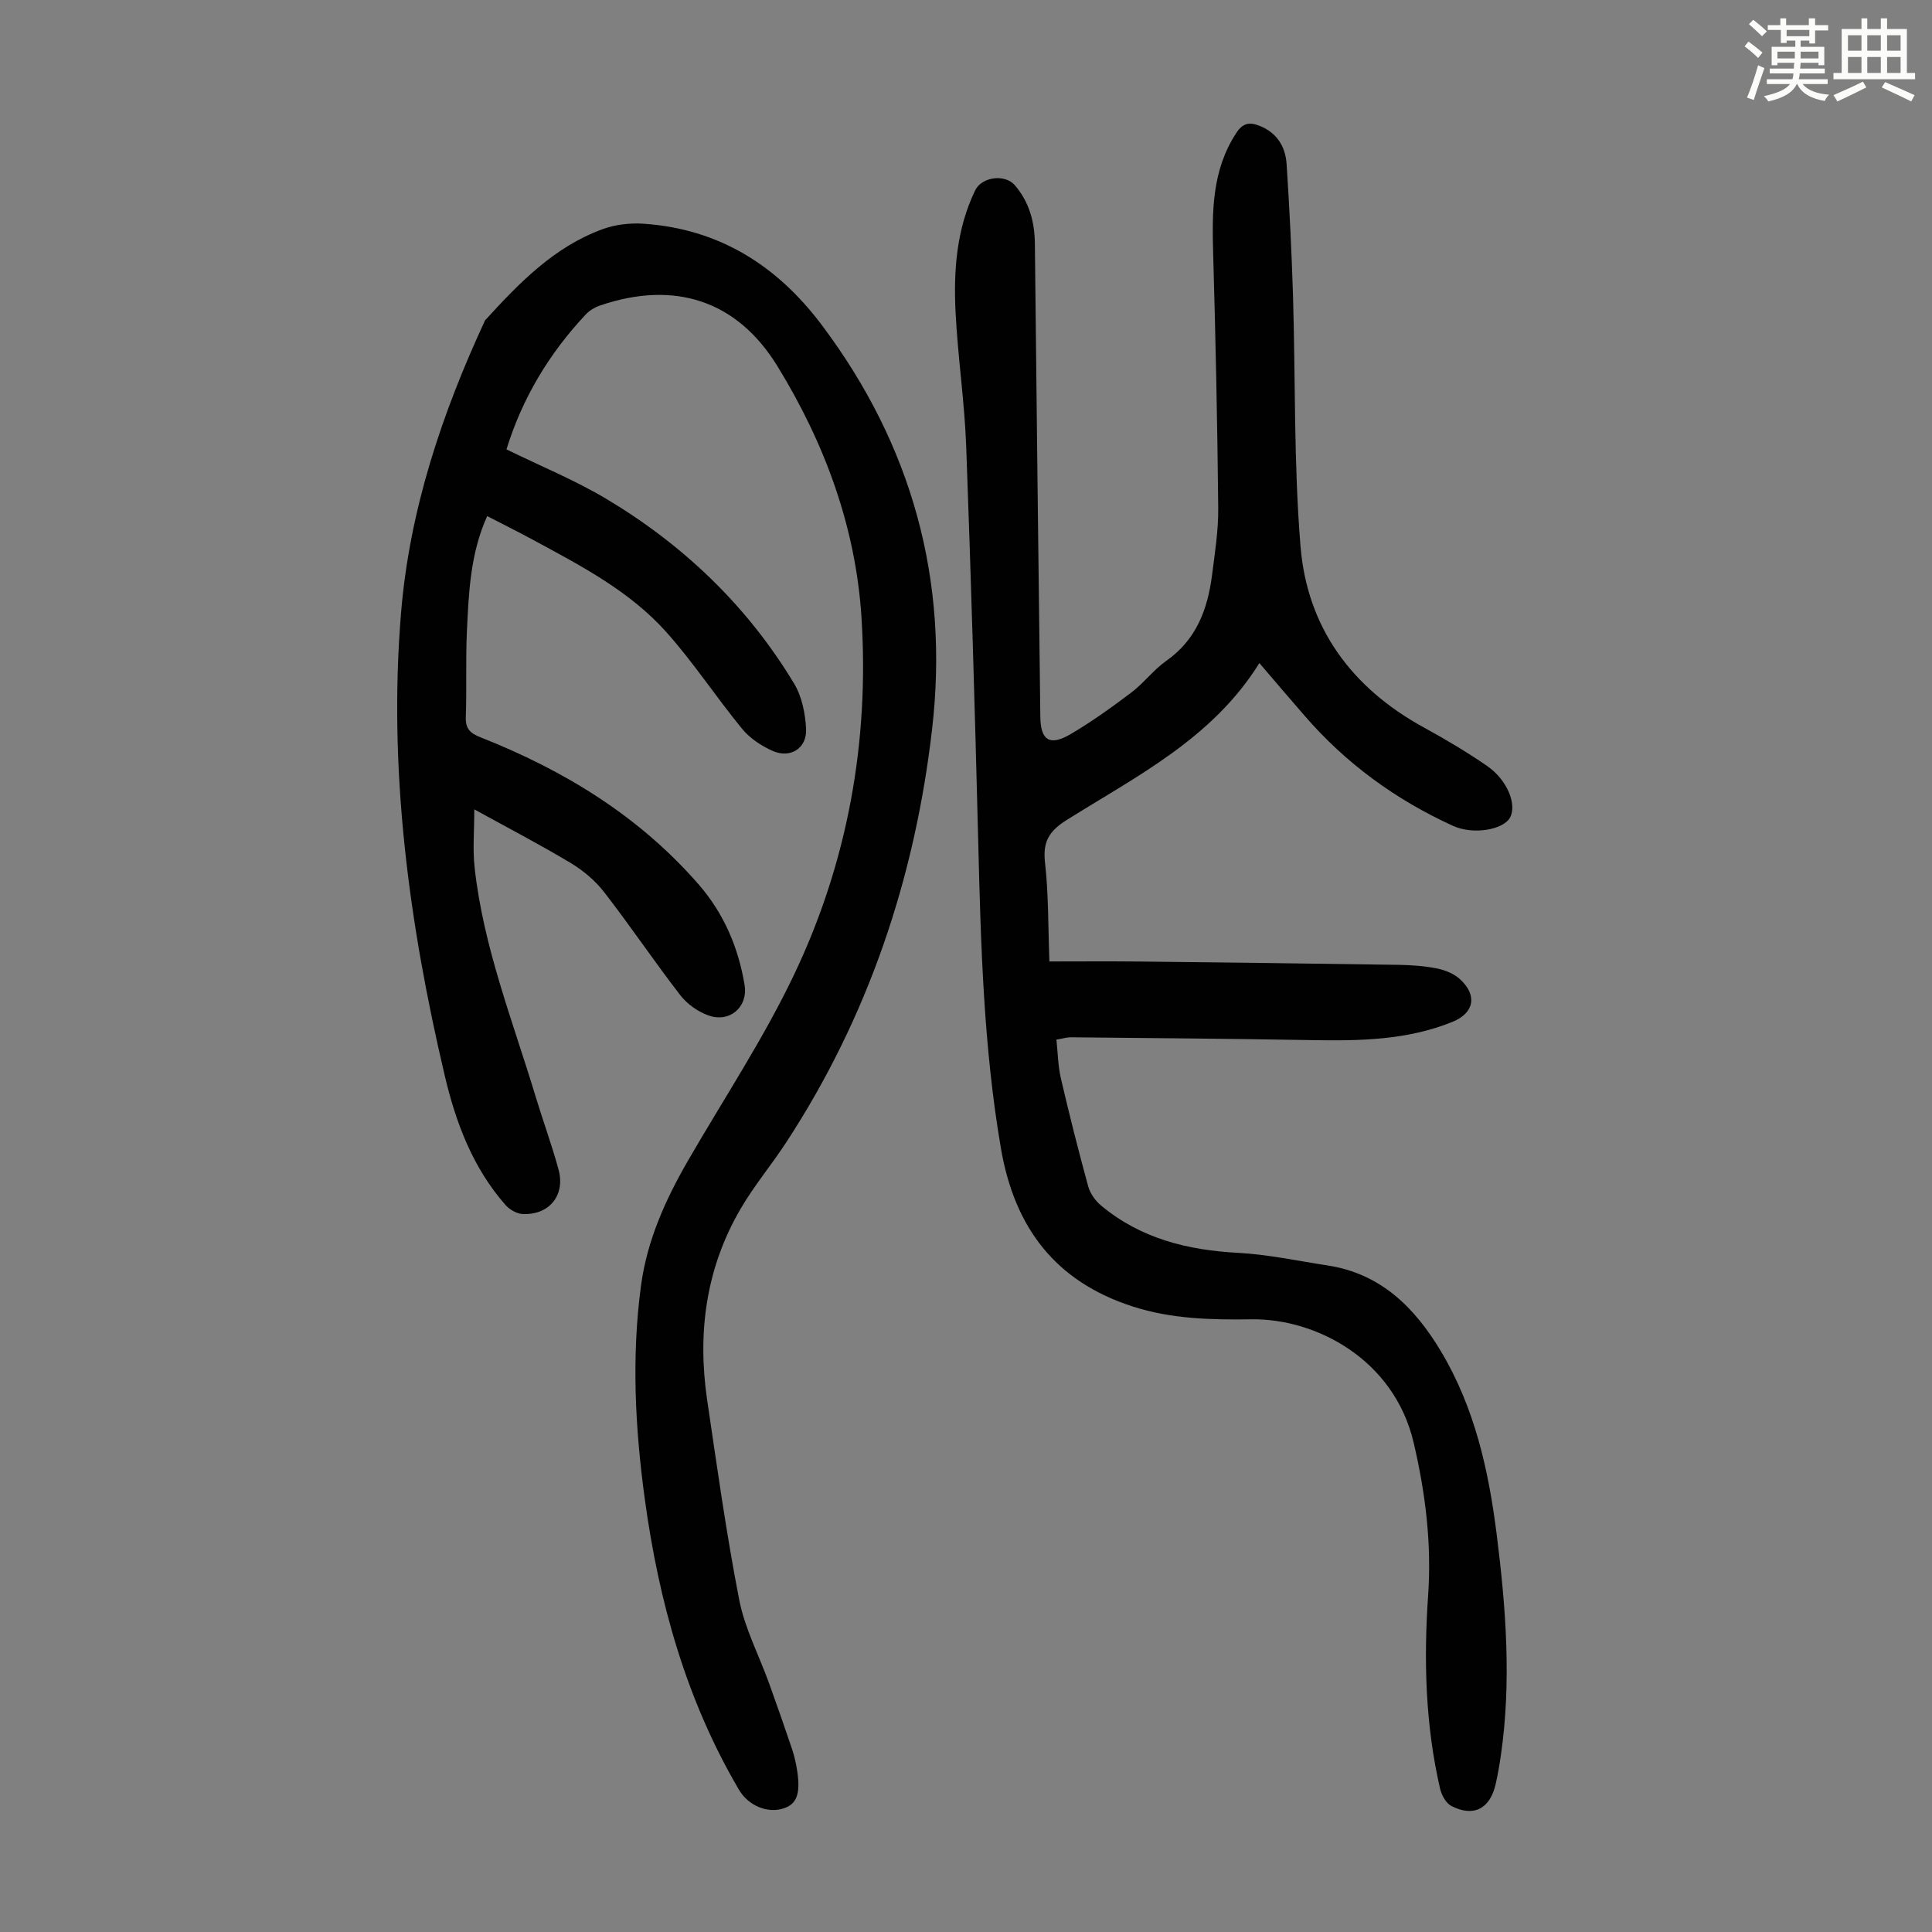 <svg enable-background="new 0 0 400 400" viewBox="0 0 400 400" xmlns="http://www.w3.org/2000/svg"><rect x="0" y="0" width="400" height="400" fill="#808080" stroke="none"/><path d="m361.2 9.6.8-1c.9.7 1.9 1.4 2.9 2.3l-.9 1.1c-1-1-2-1.8-2.8-2.4zm.5 10.6c.9-2.1 1.6-4.3 2.3-6.7.4.2.8.4 1.3.6-.7 2.1-1.5 4.3-2.2 6.6zm.4-15.2.9-.9c1 .8 2 1.6 2.8 2.4l-1 1c-.9-.9-1.8-1.7-2.7-2.5zm12.5-1.2h1.2v1.4h2.7v1.1h-2.7v2.7h-1.2v-.6h-1.8v1.3h4.9v3.8h-1.2v-.5h-3.7c0 .4-.1.9-.1 1.2h5.1v1h-5.2c0 .5-.1.9-.2 1.2h6v1h-5.2c1.1 1.3 2.9 2 5.5 2.2-.4.4-.7.8-.9 1.3-2.9-.5-4.8-1.6-5.7-3.5h-.1c-.8 1.7-2.7 2.9-5.9 3.6-.2-.4-.6-.8-.9-1.1 2.8-.6 4.6-1.4 5.4-2.5h-4.8v-1h5.3c.1-.3.2-.7.2-1.2h-4.9v-1h5c0-.4 0-.8.1-1.2h-3.5v.5h-1.2v-3.8h4.9v-1.3h-1.8v.5h-1.2v-2.7h-2.7v-1h2.6v-1.4h1.2v1.4h4.7v-1.4zm-6.6 8.3h3.6c0-.4 0-.9 0-1.4h-3.6zm1.9-4.6h4.7v-1.3h-4.7zm6.6 3.2h-3.7v1.4h3.7z" fill="#fbfcfa"/><path d="m385.3 3.8h1.3v2.2h2.8v-2.2h1.3v2.2h4.1v9.1h1.7v1.3h-16.9v-1.3h1.7v-9.1h4.1v-2.2zm.4 13.1.7 1.2c-1.8.9-3.8 1.9-6 2.9-.2-.4-.5-.8-.8-1.3 2.3-1 4.3-1.9 6.1-2.8zm-3.1-6.4h2.8v-3.2h-2.8zm0 4.6h2.8v-3.3h-2.8zm4-4.6h2.8v-3.2h-2.8zm0 4.6h2.8v-3.3h-2.8zm3.7 1.9c2.1.9 4.1 1.8 6.1 2.7l-.7 1.3c-2.2-1.1-4.2-2-6.1-2.9zm3.2-9.7h-2.8v3.2h2.8zm-2.8 7.8h2.8v-3.3h-2.8z" fill="#fbfcfa"/><g fill="#010102"><path d="m104.86 93.04c7.14 3.5 14.21 6.38 20.7 10.26 15.99 9.56 29.19 22.19 38.84 38.21 1.63 2.7 2.35 6.26 2.49 9.47.17 3.95-3.26 6.1-6.89 4.5-2.35-1.03-4.73-2.61-6.34-4.57-5.39-6.56-10.07-13.74-15.72-20.06-7.56-8.46-17.6-13.68-27.45-19.01-3.13-1.7-6.33-3.28-9.62-4.99-3.49 7.7-3.82 15.77-4.2 23.79-.28 5.92-.02 11.87-.23 17.79-.09 2.47.91 3.38 3.09 4.24 17.28 6.82 32.84 16.32 45.15 30.48 5.16 5.94 8.21 13.03 9.48 20.8.74 4.54-3.08 7.87-7.5 6.28-2.18-.78-4.4-2.36-5.81-4.18-5.4-6.99-10.34-14.34-15.75-21.32-1.84-2.38-4.31-4.47-6.9-6.03-6.31-3.79-12.85-7.19-20-11.13 0 4.38-.35 8.23.06 12.01 1.8 16.47 7.91 31.82 12.66 47.53 1.52 5.03 3.34 9.97 4.72 15.03 1.45 5.31-1.92 9.46-7.42 9.21-1.22-.05-2.71-.91-3.55-1.86-6.77-7.68-10.29-17.03-12.58-26.75-7.42-31.5-11.73-63.38-9.06-95.82 1.75-21.3 8.45-41.31 17.4-60.6 7.04-7.71 14.28-15.22 24.38-18.89 2.61-.95 5.65-1.3 8.44-1.11 15.63 1.07 27.63 8.63 36.93 21.02 18.66 24.88 26.36 52.83 22.8 83.62-3.55 30.74-13.17 59.49-30.19 85.54-3.05 4.67-6.68 9-9.48 13.81-7.16 12.27-8.95 25.64-6.9 39.55 2.04 13.82 3.97 27.67 6.64 41.38 1.16 5.94 4.11 11.52 6.19 17.29 1.63 4.52 3.22 9.05 4.75 13.61.49 1.47.84 3.02 1.07 4.56.7 4.68-.1 6.8-2.77 7.69-3.36 1.13-7.35-.52-9.32-3.88-10.94-18.63-16.59-38.99-19.48-60.21-2-14.68-2.76-29.42-.77-44.17 1.26-9.34 5.06-17.77 9.74-25.86 7.38-12.77 15.58-25.14 21.91-38.41 11.12-23.3 15.63-48.27 13.99-74.04-1.19-18.72-7.63-36.09-17.39-51.99-8.41-13.7-21.36-17.78-36.62-12.62-1.11.37-2.26 1.03-3.05 1.87-7.64 8.12-13.2 17.44-16.44 27.96z"/><path d="m260.74 137.28c-9.71 15.64-25.42 23.4-39.95 32.53-3.62 2.28-4.92 4.5-4.43 8.78.74 6.54.63 13.17.91 20.47 6.21 0 12.21-.05 18.2.01 18.01.2 36.02.41 54.03.69 2.68.04 5.39.23 8.01.75 1.67.33 3.5 1.07 4.74 2.2 3.68 3.34 2.97 7.02-1.5 8.84-9.46 3.85-19.38 3.97-29.38 3.79-16.54-.29-33.09-.41-49.63-.58-.86-.01-1.73.27-3.02.48.3 2.77.33 5.46.92 8.01 1.75 7.51 3.63 14.98 5.67 22.41.41 1.48 1.51 2.99 2.71 3.98 8.19 6.8 17.86 9.19 28.32 9.75 6.21.33 12.36 1.67 18.53 2.61 11.01 1.69 18.04 8.71 23.46 17.77 6.98 11.67 9.87 24.62 11.54 37.89 1.92 15.23 3.09 30.51.86 45.83-.29 1.99-.63 3.98-1.08 5.93-1.17 5.1-4.59 6.86-9.19 4.47-1.11-.58-2-2.25-2.31-3.58-3.05-13.2-3.4-26.59-2.47-40.04.74-10.7-.55-21.14-3-31.59-4.04-17.25-20.25-25.73-33.6-25.53-8.29.12-16.52-.06-24.55-2.65-16.06-5.18-24.49-16.36-27.3-32.75-3.59-20.94-4.16-42.03-4.69-63.17-.69-27.41-1.49-54.81-2.5-82.2-.34-9.26-1.74-18.48-2.2-27.74-.43-8.63.19-17.22 4.06-25.23 1.35-2.81 6.17-3.45 8.23-1.04 2.97 3.48 4.08 7.55 4.13 12.09.34 32.67.73 65.34 1.13 98 .06 4.79 1.94 6.05 6.15 3.6 4.42-2.58 8.61-5.6 12.7-8.69 2.58-1.95 4.57-4.68 7.2-6.53 6.22-4.36 8.58-10.64 9.49-17.71.6-4.65 1.34-9.35 1.29-14.01-.17-17.45-.54-34.9-1.04-52.34-.25-8.8-.33-17.43 4.77-25.24 1.35-2.06 2.71-2.3 4.72-1.53 3.68 1.41 5.47 4.31 5.71 7.99.59 9.03 1.04 18.08 1.32 27.13.53 17.34.14 34.74 1.56 52 1.38 16.81 10.58 29.29 25.49 37.46 4.5 2.47 8.94 5.09 13.16 8.01 4.16 2.87 6.17 7.95 4.74 10.64-1.34 2.52-7.54 3.69-11.83 1.74-11.85-5.4-22.18-12.92-30.73-22.81-3.01-3.45-5.96-6.93-9.35-10.89z"/></g></svg>